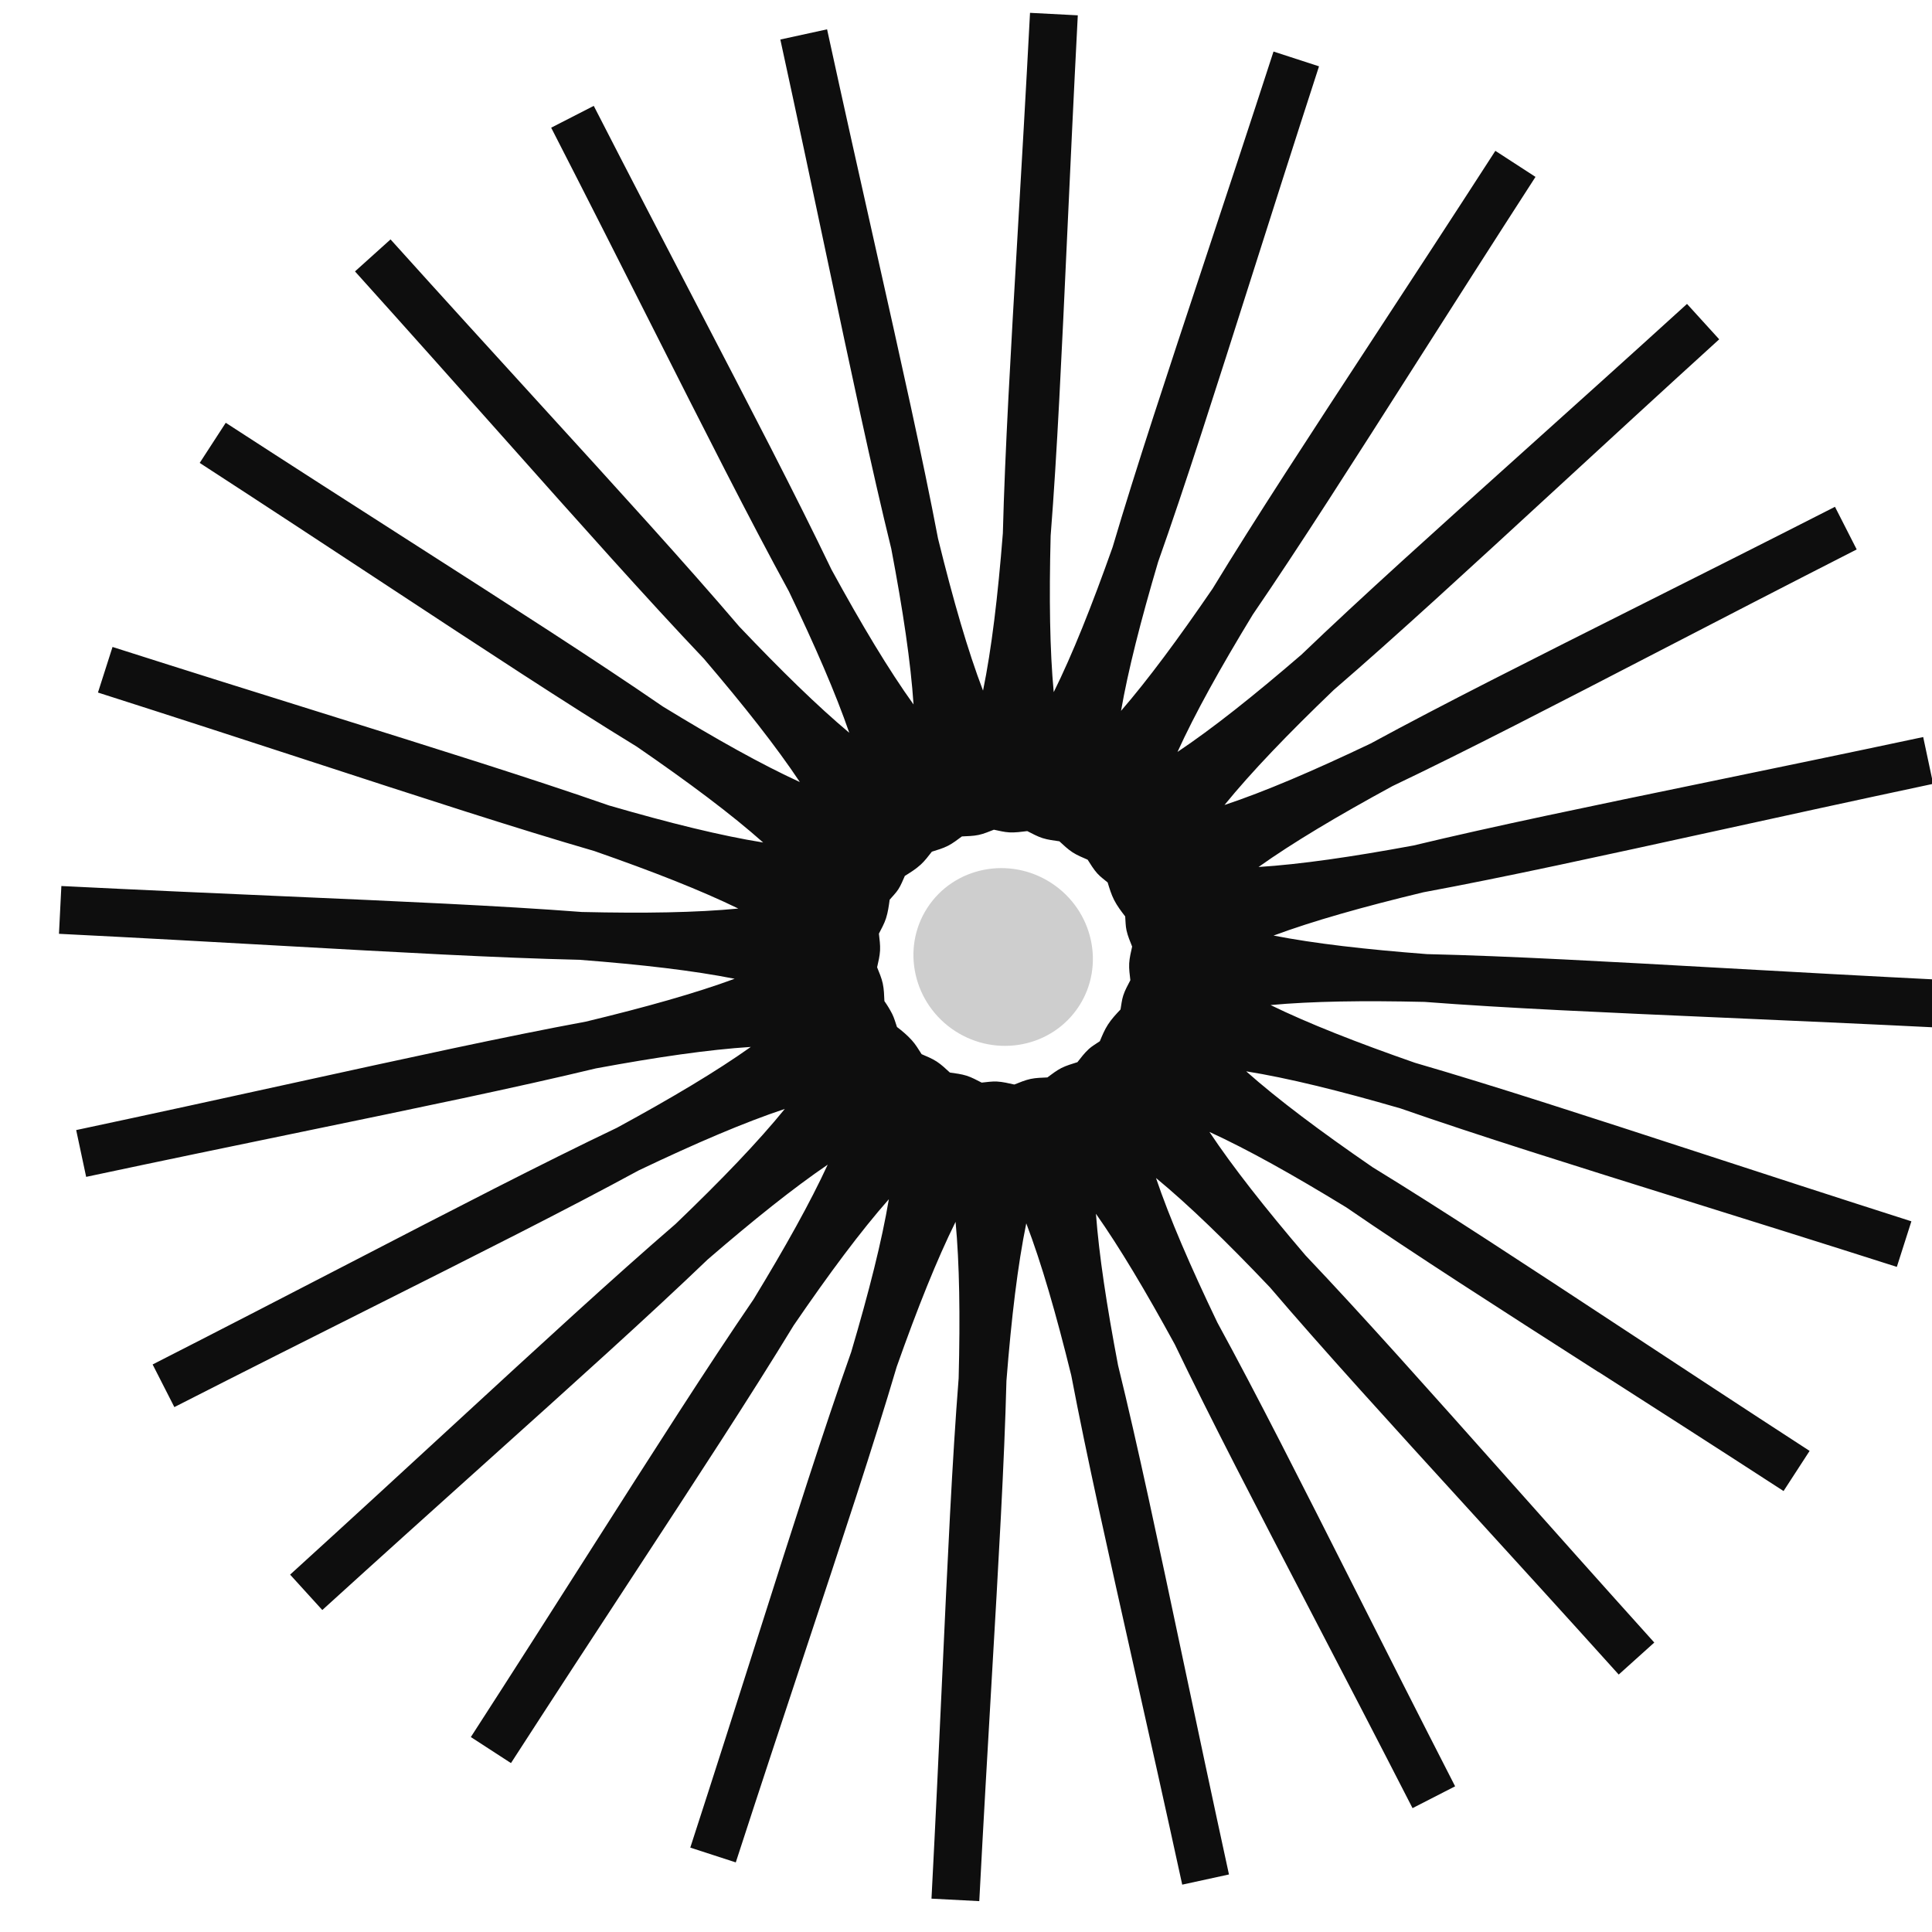 <svg xmlns="http://www.w3.org/2000/svg" width="118" height="118" viewBox="0 0 118 118" fill="none"><g clip-path="url(#clip0_1_651)"><g clip-path="url(#clip1_1_651)"><g clip-path="url(#clip2_1_651)"><path d="M64.205 53.927C61.653 52.27 58.259 52.95 56.64 55.445C55.021 57.939 55.782 61.316 58.334 62.973C60.886 64.629 64.28 63.949 65.899 61.455C67.518 58.96 66.758 55.583 64.205 53.927Z" fill="#0E0E0E" fill-opacity="0.2"></path><path d="M97.633 83.795C101.018 85.963 104.854 88.42 108.936 91.069L110.527 88.618C106.445 85.969 102.639 83.465 99.28 81.255C93.177 77.241 88.103 73.903 83.832 71.289C80.617 69.078 78.053 67.156 76.112 65.433C78.675 65.844 81.786 66.611 85.533 67.697C90.26 69.346 96.061 71.16 103.032 73.339C106.868 74.539 111.216 75.897 115.852 77.377L116.741 74.594C112.105 73.113 107.774 71.702 103.952 70.455C97.008 68.192 91.231 66.308 86.422 64.912C82.831 63.659 79.903 62.508 77.601 61.385C80.133 61.152 83.253 61.106 87.004 61.193C91.997 61.576 98.069 61.842 105.366 62.161C109.381 62.338 113.933 62.537 118.793 62.78L118.939 59.861C114.079 59.618 109.529 59.364 105.516 59.139C98.224 58.731 92.156 58.39 87.15 58.274C83.394 57.986 80.287 57.629 77.785 57.141C80.192 56.249 83.228 55.391 86.938 54.497C91.862 53.586 97.798 52.285 104.933 50.722C108.859 49.861 113.31 48.886 118.07 47.874L117.462 45.016C112.701 46.029 108.24 46.949 104.303 47.763C97.151 49.239 91.199 50.468 86.331 51.64C82.564 52.337 79.432 52.79 76.867 52.953C78.963 51.463 81.68 49.844 85.046 48.013C89.567 45.858 94.964 43.066 101.45 39.709C105.02 37.862 109.066 35.768 113.401 33.558L112.074 30.954C107.739 33.164 103.667 35.208 100.076 37.012C93.55 40.29 88.118 43.017 83.719 45.409C80.197 47.088 77.251 48.346 74.788 49.167C76.425 47.154 78.644 44.842 81.459 42.141C85.252 38.871 89.722 34.754 95.095 29.808C98.052 27.085 101.403 23.998 105.003 20.724L103.037 18.562C99.438 21.837 96.048 24.881 93.059 27.568C87.627 32.45 83.106 36.512 79.494 39.978C76.562 42.506 74.066 44.488 71.918 45.925C72.984 43.582 74.521 40.814 76.517 37.535C79.344 33.403 82.611 28.278 86.536 22.119C88.697 18.73 91.145 14.887 93.786 10.799L91.331 9.213C88.692 13.301 86.196 17.113 83.995 20.476C79.995 26.587 76.666 31.672 74.063 35.95C71.966 39.014 70.123 41.504 68.469 43.417C68.905 40.918 69.674 37.905 70.733 34.322C72.405 29.603 74.246 23.811 76.46 16.851C77.678 13.02 79.059 8.679 80.561 4.051L77.782 3.148C76.28 7.777 74.846 12.101 73.582 15.917C71.285 22.849 69.373 28.618 67.954 33.42C66.674 37.031 65.5 39.969 64.358 42.273C64.118 39.714 64.072 36.55 64.17 32.72C64.564 27.729 64.844 21.657 65.18 14.362C65.365 10.346 65.576 5.796 65.828 0.936L62.91 0.784C62.656 5.643 62.391 10.191 62.157 14.204C61.732 21.495 61.379 27.563 61.251 32.568C60.944 36.458 60.561 39.639 60.04 42.181C59.115 39.756 58.223 36.679 57.291 32.89C56.355 27.971 55.025 22.041 53.427 14.914C52.547 10.992 51.55 6.547 50.515 1.791L47.66 2.414C48.696 7.168 49.638 11.626 50.47 15.558C51.982 22.704 53.239 28.649 54.435 33.512C55.156 37.305 55.624 40.451 55.796 43.027C54.287 40.924 52.644 38.19 50.784 34.788C48.619 30.273 45.814 24.882 42.443 18.403C40.587 14.837 38.484 10.796 36.265 6.466L33.664 7.799C35.885 12.13 37.938 16.196 39.75 19.784C43.043 26.303 45.782 31.728 48.184 36.121C49.803 39.498 51.043 42.355 51.871 44.756C49.932 43.131 47.717 40.965 45.155 38.271C41.905 34.462 37.809 29.972 32.888 24.575C30.18 21.605 27.11 18.238 23.853 14.622L21.682 16.577C24.938 20.193 27.968 23.596 30.639 26.598C35.493 32.054 39.535 36.594 42.983 40.224C45.471 43.138 47.428 45.624 48.852 47.765C46.516 46.694 43.754 45.152 40.487 43.153C36.361 40.316 31.242 37.036 25.092 33.097C21.707 30.929 17.871 28.472 13.788 25.822L12.197 28.273C16.279 30.923 20.085 33.427 23.443 35.636C29.545 39.65 34.622 42.989 38.893 45.603C42.107 47.813 44.671 49.735 46.612 51.458C44.05 51.047 40.939 50.281 37.192 49.194C32.465 47.546 26.663 45.731 19.693 43.552C15.857 42.353 11.508 40.994 6.873 39.514L5.983 42.298C10.62 43.779 14.951 45.19 18.773 46.436C25.716 48.7 31.494 50.584 36.303 51.98C39.877 53.227 42.796 54.373 45.093 55.491C42.532 55.739 39.369 55.79 35.536 55.701C30.544 55.319 24.471 55.053 17.175 54.734C13.16 54.557 8.608 54.358 3.748 54.115L3.602 57.034C8.462 57.277 13.011 57.531 17.025 57.756C24.317 58.165 30.384 58.505 35.391 58.621C39.208 58.914 42.348 59.28 44.869 59.78C42.474 60.662 39.458 61.512 35.785 62.397C30.861 63.309 24.924 64.609 17.79 66.172C13.864 67.033 9.413 68.009 4.653 69.021L5.262 71.879C10.022 70.866 14.483 69.945 18.42 69.132C25.572 67.655 31.524 66.426 36.392 65.255C40.159 64.558 43.29 64.106 45.856 63.943C43.76 65.431 41.043 67.052 37.678 68.882C33.157 71.037 27.759 73.83 21.273 77.187C17.703 79.033 13.657 81.127 9.322 83.337L10.649 85.941C14.984 83.731 19.056 81.686 22.648 79.883C29.174 76.605 34.606 73.878 39.004 71.487C42.526 69.807 45.472 68.549 47.934 67.729C46.296 69.743 44.078 72.055 41.262 74.756C37.47 78.026 32.999 82.143 27.627 87.09C24.671 89.813 21.32 92.898 17.719 96.173L19.685 98.335C23.285 95.061 26.674 92.016 29.663 89.329C35.095 84.448 39.616 80.385 43.229 76.919C46.043 74.493 48.463 72.558 50.553 71.133C49.489 73.442 47.97 76.163 46.021 79.364C43.194 83.496 39.928 88.621 36.002 94.78C33.843 98.17 31.394 102.012 28.753 106.1L31.207 107.686C33.847 103.598 36.342 99.786 38.544 96.423C42.543 90.313 45.871 85.227 48.475 80.95C50.668 77.746 52.576 75.187 54.288 73.245C53.861 75.79 53.082 78.874 51.989 82.575C50.317 87.294 48.475 93.087 46.261 100.046C45.044 103.877 43.663 108.218 42.16 112.846L44.939 113.749C46.441 109.12 47.876 104.796 49.139 100.98C51.437 94.047 53.349 88.279 54.768 83.477C56.047 79.866 57.222 76.929 58.363 74.625C58.603 77.184 58.649 80.348 58.551 84.178C58.157 89.17 57.877 95.241 57.541 102.537C57.356 106.552 57.146 111.103 56.892 115.963L59.811 116.115C60.064 111.256 60.33 106.707 60.563 102.695C60.989 95.404 61.342 89.337 61.47 84.331C61.777 80.442 62.16 77.26 62.681 74.718C63.606 77.143 64.498 80.22 65.43 84.009C66.366 88.928 67.697 94.858 69.294 101.985C70.174 105.908 71.171 110.353 72.206 115.108L75.061 114.486C74.025 109.731 73.083 105.274 72.251 101.342C70.74 94.195 69.482 88.25 68.287 83.387C67.591 79.728 67.125 76.66 66.937 74.134C68.391 76.2 69.975 78.859 71.753 82.112C73.918 86.626 76.724 92.019 80.095 98.498C81.951 102.064 84.054 106.105 86.273 110.435L88.874 109.102C86.654 104.771 84.6 100.705 82.788 97.117C79.496 90.598 76.755 85.172 74.354 80.779C72.688 77.306 71.432 74.391 70.604 71.948C72.601 73.594 74.893 75.815 77.564 78.627C80.816 82.436 84.91 86.927 89.831 92.324C92.539 95.293 95.61 98.661 98.866 102.276L101.038 100.321C97.781 96.705 94.752 93.302 92.081 90.3C87.226 84.844 83.185 80.304 79.736 76.674C77.248 73.76 75.292 71.274 73.868 69.134C76.205 70.205 78.966 71.747 82.234 73.747C86.36 76.583 91.478 79.861 97.629 83.801L97.633 83.795ZM66.489 64.083C66.23 64.319 66.022 64.601 65.805 64.874C65.472 64.981 65.134 65.075 64.822 65.233C64.516 65.389 64.247 65.604 63.97 65.806C63.627 65.823 63.283 65.826 62.947 65.897C62.602 65.971 62.279 66.111 61.952 66.239C61.6 66.162 61.25 66.075 60.89 66.056C60.578 66.04 60.269 66.092 59.957 66.122C59.657 65.971 59.364 65.806 59.044 65.703C58.71 65.597 58.362 65.558 58.015 65.507C57.757 65.272 57.506 65.027 57.212 64.836C56.918 64.645 56.603 64.523 56.289 64.385C56.103 64.097 55.929 63.799 55.699 63.544C55.424 63.239 55.113 62.973 54.784 62.725C54.688 62.456 54.619 62.177 54.489 61.922C54.35 61.652 54.193 61.393 54.017 61.145C54 60.783 53.992 60.42 53.916 60.067C53.842 59.726 53.7 59.404 53.571 59.079C53.646 58.737 53.733 58.398 53.751 58.048C53.769 57.705 53.718 57.365 53.681 57.024C53.837 56.719 54.007 56.419 54.113 56.093C54.233 55.722 54.285 55.337 54.337 54.952C54.516 54.74 54.717 54.547 54.868 54.313C55.033 54.058 55.139 53.772 55.265 53.497C55.604 53.288 55.939 53.077 56.232 52.81C56.491 52.574 56.698 52.292 56.915 52.018C57.248 51.912 57.586 51.818 57.899 51.658C58.205 51.502 58.474 51.288 58.751 51.086C59.094 51.068 59.438 51.066 59.774 50.994C60.096 50.926 60.398 50.792 60.704 50.676C61.017 50.739 61.328 50.822 61.647 50.839C62.014 50.857 62.378 50.805 62.742 50.761C63.048 50.915 63.348 51.084 63.676 51.189C64.01 51.295 64.358 51.334 64.703 51.384C64.962 51.62 65.213 51.865 65.507 52.056C65.8 52.246 66.115 52.368 66.429 52.507C66.616 52.795 66.79 53.092 67.02 53.347C67.207 53.556 67.44 53.717 67.652 53.898C67.764 54.265 67.873 54.631 68.048 54.972C68.232 55.331 68.476 55.653 68.723 55.972C68.746 56.257 68.742 56.545 68.804 56.825C68.878 57.166 69.019 57.488 69.147 57.813C69.073 58.155 68.986 58.494 68.967 58.844C68.949 59.187 69.001 59.528 69.038 59.868C68.881 60.173 68.711 60.473 68.605 60.8C68.514 61.077 68.489 61.369 68.437 61.656C68.159 61.948 67.885 62.243 67.667 62.582C67.462 62.897 67.32 63.247 67.175 63.593C66.943 63.754 66.695 63.892 66.486 64.083L66.489 64.083Z" fill="#0E0E0E"></path></g></g></g><defs><clipPath id="clip0_1_651"><rect width="118" height="118" fill="white"></rect></clipPath><clipPath id="clip1_1_651"><rect width="142.681" height="136.97" fill="white" transform="translate(38.549 -41.666) rotate(32.988)"></rect></clipPath><clipPath id="clip2_1_651"><rect width="115.331" height="115.331" fill="white" transform="translate(44.36 -21.277) rotate(32.988)"></rect></clipPath></defs></svg>